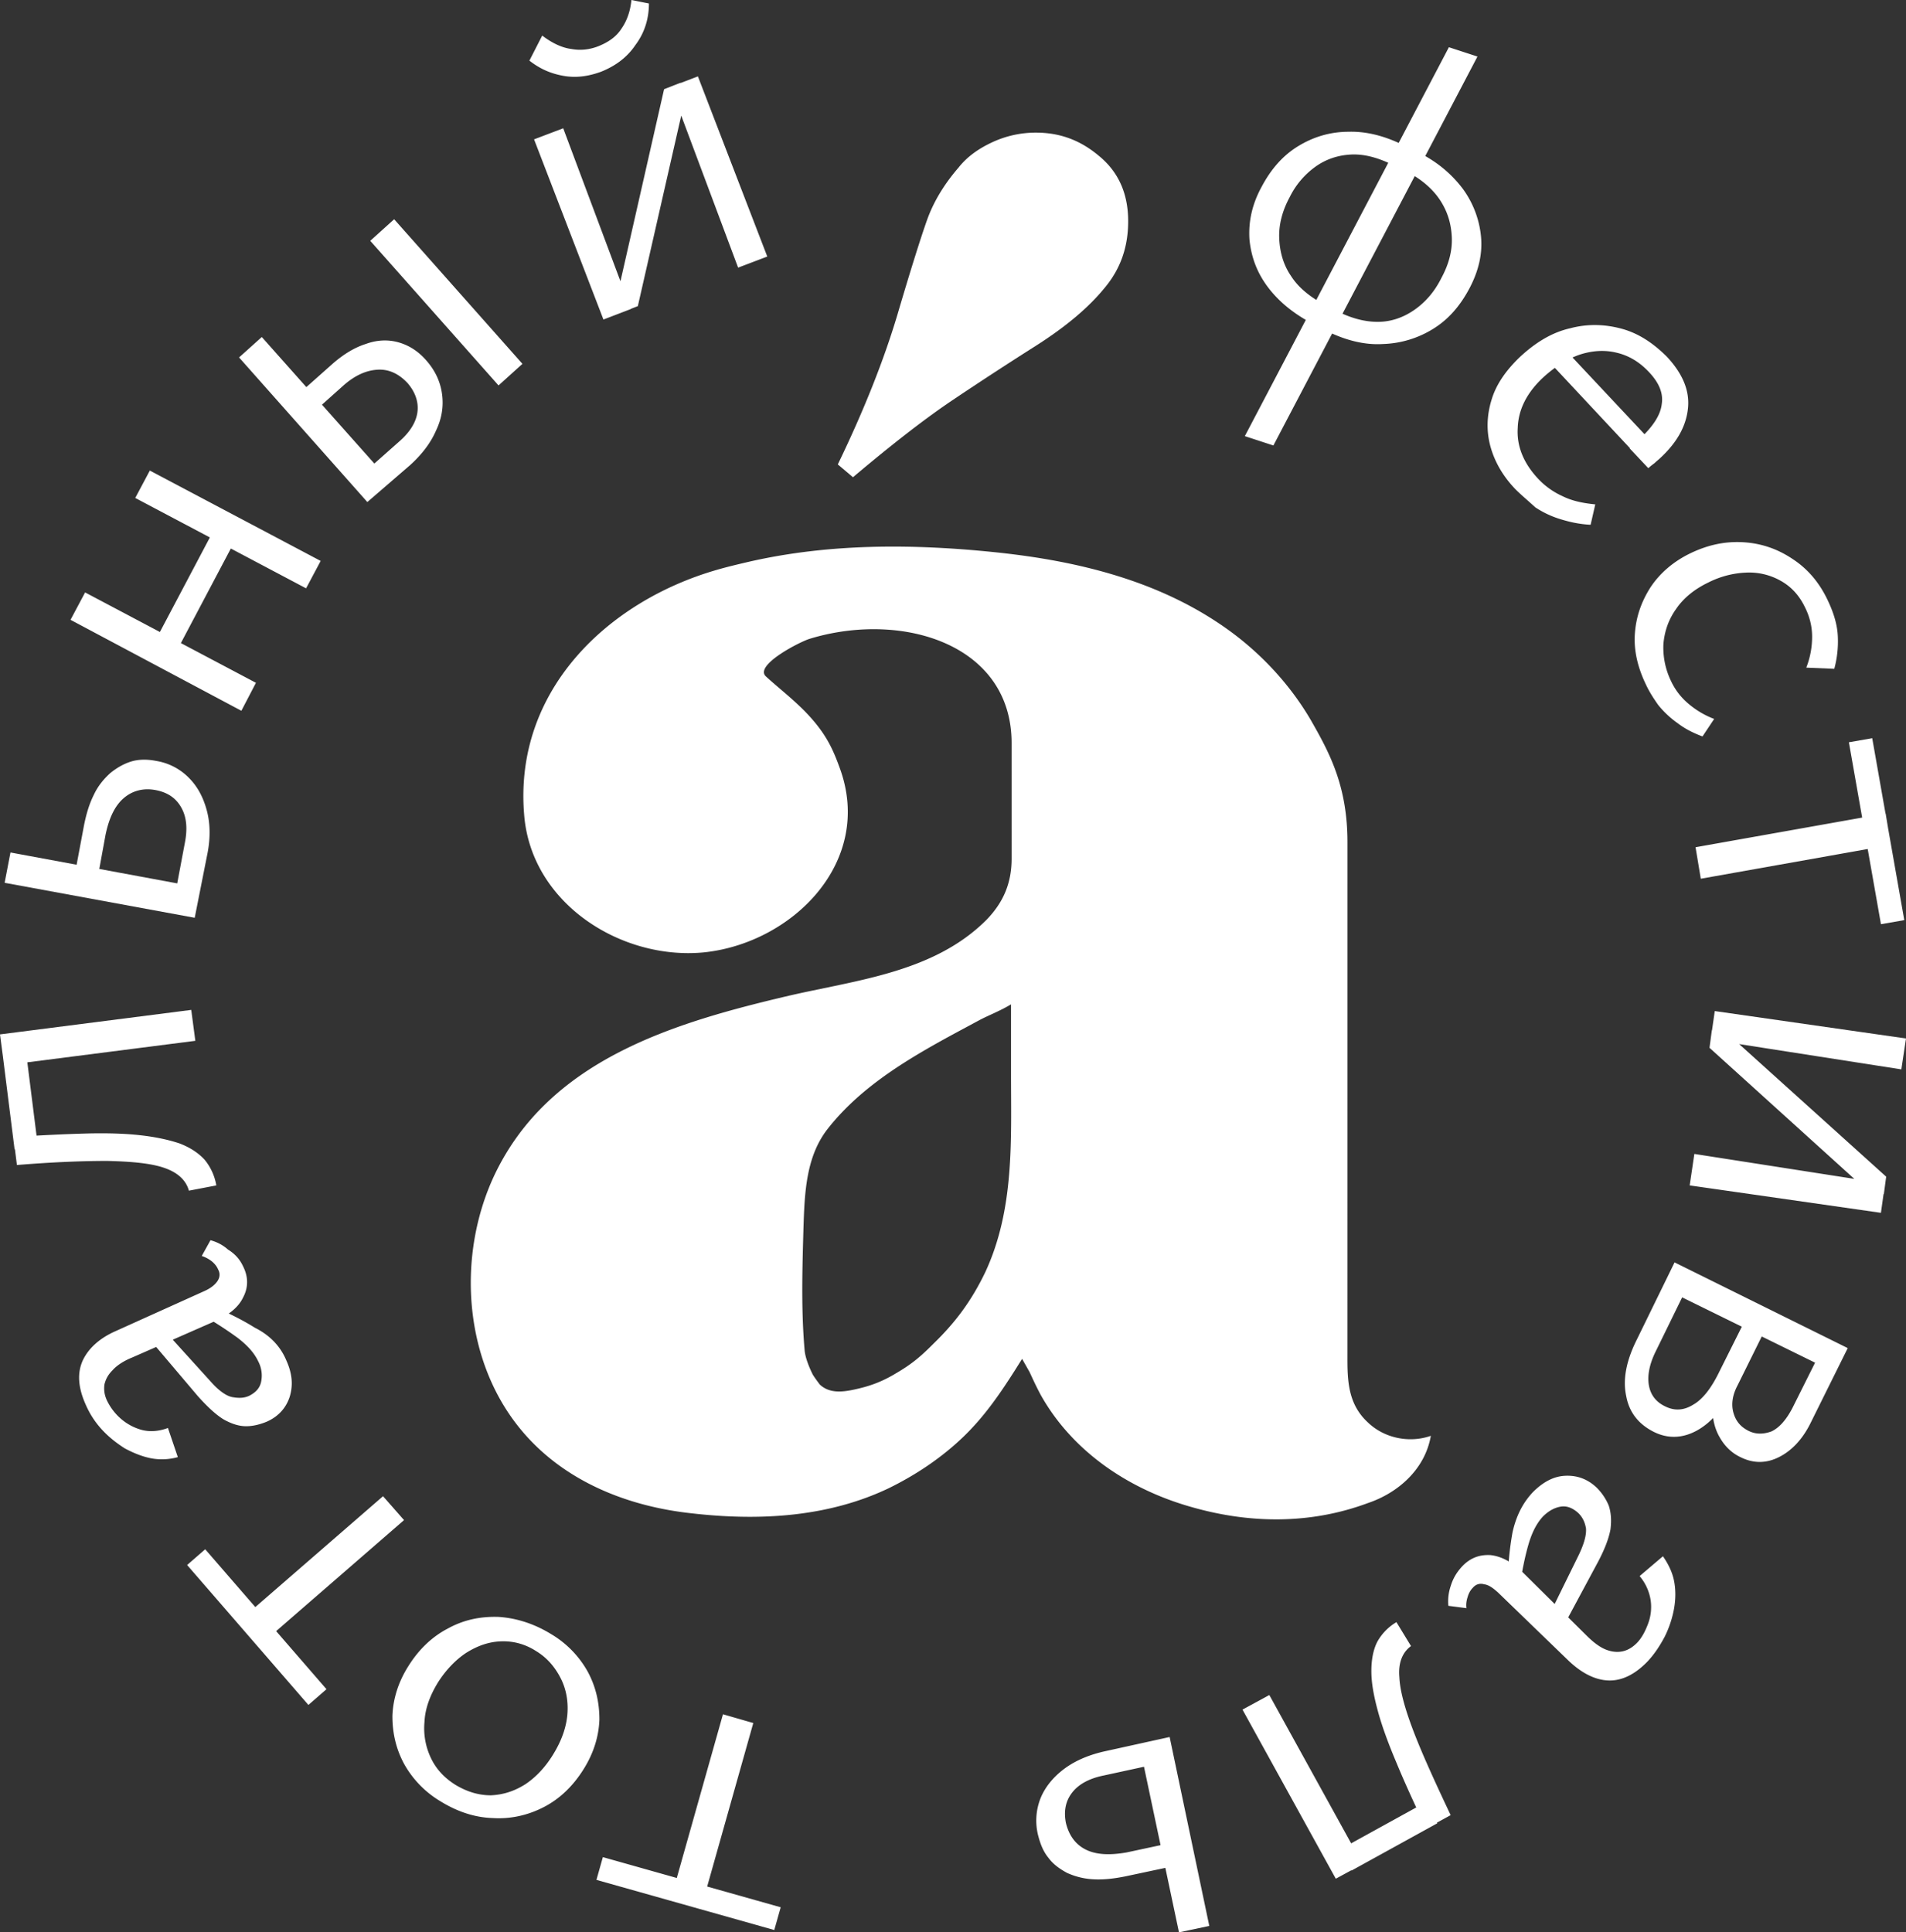 <svg xmlns="http://www.w3.org/2000/svg" xmlns:xlink="http://www.w3.org/1999/xlink" width="200" height="202.756"><rect width="100%" height="100%" fill="#333333" stroke="none"/><defs><path id="a" d="M6.241 19.15c1.407-4.772 2.447-8.076 3.12-9.973.673-1.896 1.774-3.732 3.304-5.506.917-1.162 2.141-2.019 3.609-2.692A10.79 10.79 0 0 1 20.802 0c2.508 0 4.65.795 6.608 2.447C29.429 4.1 30.469 6.363 30.469 9.3c0 2.692-.796 5.017-2.509 7.036-1.652 2.019-4.038 4.038-7.219 6.057a389.33 389.33 0 0 0-8.994 5.873c-2.876 1.958-6.241 4.589-10.156 7.892L0 34.813c2.753-5.69 4.833-10.951 6.241-15.662Z"/></defs><g fill="none" fill-rule="evenodd"><use xlink:href="#a" fill="#FFF" transform="translate(87.912 13.917)"/><path fill="#FFF" d="M78.312 59.007c8.627-2.019 17.559-1.958 26.308-1.04 8.688.918 17.376 3.059 24.534 8.32 3.336 2.458 6.28 5.644 8.404 9.29l.284.5c1.836 3.242 3.549 6.668 3.549 12.297l-.002 53.6-.001.829.005.527c.041 2.188.333 4.257 2.139 5.92 1.713 1.652 4.344 2.203 6.608 1.407-.612 3.549-3.488 5.996-6.547 7.036-6.057 2.264-12.42 2.203-18.599.428-6.485-1.835-12.42-5.751-15.785-11.746a34.71 34.71 0 0 1-.886-1.79l-.29-.624-.782-1.38-.732 1.165c-1.588 2.5-3.203 4.843-5.325 6.911-2.325 2.264-5.078 4.099-7.953 5.507-6.246 2.974-13.243 3.404-20.037 2.694l-.582-.064c-6.913-.734-13.766-3.487-18.232-9.116-5.75-7.219-6.424-17.926-2.57-26.247 5.752-12.297 19.028-16.152 31.02-18.966.812-.187 1.636-.364 2.465-.537l2.188-.455c5.802-1.212 11.691-2.627 16.026-6.962 1.774-1.835 2.631-3.854 2.631-6.424V77.973c0-10.294-11.268-13.816-20.873-11.04l-.296.089c-1.04.306-5.934 2.814-4.588 3.977 1.345 1.223 2.63 2.202 4.037 3.61 2.203 2.263 2.937 3.915 3.671 5.934 3.671 9.911-5.017 18.477-14.316 19.395-8.627.795-18.049-5.14-18.783-14.44-1.101-13.031 8.749-22.392 20.19-25.696 1.04-.306 2.08-.55 3.12-.795Zm27.777 46.376c-1.101.673-2.386 1.162-3.304 1.652l-2.149 1.154c-5.039 2.718-10.171 5.675-13.758 10.225-2.325 2.937-2.448 6.792-2.57 10.463l-.059 2.166c-.09 3.601-.125 7.154.181 10.621.062.795.49 1.835.857 2.569.184.306.551.796.734 1.04.988.93 2.307.811 3.59.535l.203-.045c1.514-.336 2.669-.776 3.935-1.506l.348-.207c1.537-.901 2.432-1.665 3.44-2.65l.476-.471c2.325-2.263 3.977-4.527 5.384-7.464 3.059-6.607 2.692-13.766 2.692-20.802v-7.28Z"/><path fill="#FFF" fill-rule="nonzero" d="m130.622 45.764 21.413-40.809 2.998.98-21.414 40.808-2.997-.98Zm7.097-11.808c-1.958-1.04-3.488-2.264-4.65-3.794-1.163-1.53-1.774-3.181-1.958-5.016-.122-1.836.245-3.671 1.285-5.568.979-1.835 2.202-3.243 3.793-4.222 1.591-.979 3.365-1.53 5.323-1.53 1.958-.06 3.977.49 5.996 1.53l-1.102 2.08c-1.651-.856-3.181-1.284-4.588-1.223-1.407.061-2.692.49-3.793 1.285a8.596 8.596 0 0 0-2.692 3.181c-.796 1.469-1.163 2.937-1.102 4.344.061 1.407.429 2.753 1.224 3.916.734 1.162 1.897 2.141 3.365 2.936l-1.101 2.08Zm1.529.795 1.101-2.08c1.469.734 2.876 1.101 4.222 1.101 1.346 0 2.631-.428 3.793-1.224 1.163-.795 2.142-1.896 2.876-3.365.795-1.468 1.162-2.875 1.101-4.282-.061-1.407-.428-2.631-1.162-3.793-.735-1.163-1.836-2.142-3.243-2.937l1.101-2.08c1.897.979 3.365 2.263 4.467 3.732a10.107 10.107 0 0 1 1.896 4.955c.184 1.836-.245 3.671-1.223 5.507-.979 1.835-2.203 3.242-3.794 4.221a10.593 10.593 0 0 1-5.261 1.591c-1.897.122-3.855-.367-5.874-1.346ZM159.013 51.332c-1.346-1.407-2.202-2.937-2.63-4.528-.429-1.59-.367-3.242.122-4.833.489-1.652 1.529-3.12 2.998-4.528 1.652-1.529 3.365-2.57 5.261-2.997 1.836-.49 3.671-.429 5.446.06 1.774.49 3.303 1.53 4.711 2.937 1.652 1.775 2.386 3.549 2.202 5.384-.183 1.836-1.101 3.549-2.875 5.201-.184.184-.429.367-.612.55-.245.184-.49.368-.673.551l-1.958-2.08 1.224-1.162c1.284-1.224 2.019-2.387 2.141-3.488.184-1.162-.306-2.264-1.346-3.365-.979-1.04-2.08-1.713-3.365-2.019-1.224-.306-2.508-.244-3.854.184-1.285.428-2.57 1.223-3.855 2.386-1.713 1.59-2.631 3.365-2.692 5.323-.122 1.896.612 3.67 2.08 5.261a8.031 8.031 0 0 0 2.631 1.897c.979.49 2.141.734 3.426.857l-.489 2.14c-1.224-.06-2.264-.305-3.243-.611a9.992 9.992 0 0 1-2.569-1.224c-.796-.734-1.469-1.284-2.081-1.896Zm3.121-13.827 1.835-1.102 10.217 10.89-1.529 1.47-10.523-11.258ZM172.712 71.828c-.857-1.774-1.285-3.549-1.163-5.323.123-1.774.673-3.365 1.652-4.894.979-1.469 2.386-2.692 4.161-3.549 1.896-.918 3.732-1.285 5.628-1.162 1.897.122 3.61.734 5.14 1.774 1.59 1.04 2.814 2.508 3.671 4.344.611 1.285.978 2.508 1.04 3.67a10.945 10.945 0 0 1-.367 3.488l-2.937-.122a8.937 8.937 0 0 0 .612-3.243c0-1.04-.245-2.08-.735-3.059-.611-1.285-1.468-2.202-2.569-2.814a6.711 6.711 0 0 0-3.61-.857 9.62 9.62 0 0 0-3.977 1.04c-1.407.673-2.569 1.59-3.365 2.753-.795 1.102-1.223 2.325-1.346 3.671a8.047 8.047 0 0 0 .796 3.916 6.944 6.944 0 0 0 1.835 2.386 9.195 9.195 0 0 0 2.692 1.59l-1.224 1.836c-.978-.367-1.835-.795-2.63-1.407a9.97 9.97 0 0 1-2.019-1.897c-.429-.611-.918-1.346-1.285-2.141ZM177.917 88.898l19.945-3.549.55 3.304-19.945 3.549-.55-3.304Zm16.09-11.013 2.448-.428 3.365 19.089-2.448.428-3.365-19.089ZM177.791 121.079l20.007 3.12-.429 3.059-20.067-2.876.489-3.303Zm1.836-12.971 1.468.184 16.825 15.173-.245 1.835-1.529-.183-16.764-15.174.245-1.835Zm.306-2.019L200 108.965l-.489 3.242-20.007-3.12.429-2.998ZM175.715 132.459l18.171 8.993-3.854 7.77c-.857 1.775-2.019 2.998-3.365 3.671-1.346.673-2.692.673-4.038 0-.918-.428-1.652-1.162-2.142-2.019-.55-.917-.795-1.958-.795-3.12 0-1.162.306-2.386.918-3.61l1.468 1.285c-1.101 2.203-2.447 3.793-3.977 4.65-1.529.856-3.12.918-4.649.122-1.53-.795-2.509-2.019-2.815-3.732-.367-1.713 0-3.671 1.101-5.873l3.977-8.137Zm.796 3.67-2.754 5.629c-.673 1.346-.917 2.57-.734 3.61.184 1.04.796 1.774 1.713 2.202.979.49 1.958.429 2.937-.183.979-.551 1.897-1.713 2.753-3.487l2.753-5.507 2.081 1.04-2.937 5.935c-.551 1.04-.673 2.019-.428 2.875.244.857.734 1.469 1.59 1.897.735.367 1.53.367 2.386.061.796-.367 1.53-1.162 2.203-2.447l2.386-4.772-13.949-6.853ZM153.388 164.396c.856-.918 1.835-1.285 2.998-1.224 1.162.122 2.325.734 3.548 1.958l6.547 6.485c.734.734 1.407 1.224 2.019 1.469.611.244 1.223.305 1.774.183.551-.122 1.04-.428 1.468-.856.49-.49.857-1.163 1.163-1.958a5.008 5.008 0 0 0 .306-2.509 5.126 5.126 0 0 0-1.163-2.569l2.447-2.081c.551.796.979 1.652 1.163 2.57.183.918.183 1.897 0 2.937a11.09 11.09 0 0 1-.979 2.937c-.489.917-1.04 1.774-1.774 2.569-1.346 1.407-2.753 2.08-4.161 2.019-1.407-.061-2.814-.795-4.16-2.08l-7.403-7.158c-.551-.49-.979-.796-1.468-.857-.429-.122-.857 0-1.163.367-.245.245-.428.551-.55.979-.123.367-.184.796-.123 1.163l-1.896-.245c-.062-.673 0-1.346.244-2.08.245-.796.612-1.407 1.163-2.019Zm7.464-7.832c1.04-1.04 2.141-1.651 3.365-1.713 1.224-.061 2.325.306 3.304 1.224a5.79 5.79 0 0 1 1.285 1.897c.244.734.305 1.529.183 2.508-.183.979-.612 2.08-1.285 3.365l-3.977 7.403-1.529-1.04 3.487-7.097c.551-1.163.796-2.08.734-2.753-.122-.673-.367-1.163-.795-1.591-.612-.551-1.224-.795-1.897-.673s-1.284.489-1.835 1.04c-.673.734-1.162 1.713-1.53 2.998-.367 1.285-.673 2.814-.917 4.527l-1.224-.428c0-1.958.184-3.732.49-5.445.367-1.652 1.04-3.059 2.141-4.222ZM133.193 177.856l9.789 17.743-2.815 1.529-9.789-17.743 2.815-1.529Zm16.396 11.257 1.224 2.203-8.994 4.956-1.223-2.203 8.993-4.956Zm-3.059-18.905 1.53 2.509c-.918.673-1.346 1.774-1.224 3.242.061 1.469.612 3.426 1.53 5.812.918 2.387 2.264 5.323 3.854 8.688l-2.569 1.407c-1.224-2.569-2.264-4.833-3.121-6.913-.856-2.019-1.529-3.855-1.957-5.445-.429-1.591-.673-2.937-.673-4.161 0-1.162.183-2.202.611-3.059a5.473 5.473 0 0 1 2.019-2.08ZM25.514 132.887c.55 1.101.55 2.202 0 3.242-.49 1.04-1.53 1.897-3.12 2.57l-8.505 3.732c-.918.367-1.652.857-2.08 1.346-.49.489-.734.979-.857 1.53-.06.55 0 1.101.306 1.713a5.944 5.944 0 0 0 1.346 1.774 5.548 5.548 0 0 0 2.203 1.224c.856.244 1.835.183 2.814-.184l1.04 3.059a6.214 6.214 0 0 1-2.814.122c-.918-.183-1.836-.55-2.753-1.04-.857-.55-1.652-1.162-2.386-1.957a9.29 9.29 0 0 1-1.713-2.631c-.796-1.775-.918-3.304-.306-4.65.612-1.285 1.774-2.325 3.426-3.059l9.36-4.222c.674-.306 1.102-.673 1.347-1.04.244-.367.306-.795.06-1.223-.122-.306-.366-.612-.672-.857a3.41 3.41 0 0 0-1.04-.551l.917-1.652c.673.184 1.285.49 1.836.979.795.49 1.285 1.102 1.59 1.775Zm4.527 9.85c.612 1.346.734 2.57.367 3.793-.367 1.163-1.162 2.08-2.386 2.631-.734.306-1.468.489-2.202.489-.735 0-1.53-.244-2.387-.734-.795-.489-1.713-1.346-2.692-2.447l-5.445-6.424 1.469-.979 5.322 5.873c.857.979 1.652 1.53 2.264 1.652.673.123 1.224.123 1.774-.122.735-.367 1.163-.857 1.285-1.53a3.182 3.182 0 0 0-.306-2.08c-.428-.917-1.162-1.713-2.202-2.508a39.986 39.986 0 0 0-3.916-2.509l.857-.979c1.774.735 3.426 1.53 4.894 2.448 1.591.795 2.692 1.958 3.304 3.426ZM20.496 109.21.428 111.78 0 108.537l20.068-2.57.428 3.243Zm-16.52 11.074-2.447.306-1.284-10.218 2.447-.306 1.285 10.218Zm18.722 4.099-2.875.551c-.306-1.102-1.163-1.897-2.57-2.386-1.407-.49-3.426-.673-5.996-.735-2.57 0-5.75.123-9.483.429l-.367-2.937c2.814-.184 5.384-.306 7.587-.367 2.202-.061 4.16 0 5.75.183 1.653.184 2.999.49 4.1.857 1.101.428 1.958.979 2.63 1.713a5.736 5.736 0 0 1 1.224 2.692ZM122.733 182.26l4.16 19.823-3.181.673-3.671-17.375-4.221.917c-1.53.306-2.631.918-3.304 1.775-.673.856-.918 1.896-.673 3.181.306 1.285.979 2.264 2.08 2.814 1.101.551 2.508.612 4.283.306l4.282-.917.49 2.386-4.895 1.04c-1.223.245-2.325.367-3.365.306a7.585 7.585 0 0 1-2.753-.673c-.795-.429-1.468-.918-1.958-1.591-.55-.673-.856-1.468-1.101-2.447a6.356 6.356 0 0 1 .306-3.855c.489-1.162 1.346-2.202 2.508-3.059 1.163-.856 2.631-1.468 4.344-1.835l6.669-1.469ZM81.92 200.126l-.674 2.386-18.66-5.261.673-2.387 18.66 5.262Zm-2.876-19.333-5.506 19.517-3.182-.918 5.506-19.517 3.182.918ZM57.88 171.492a10.53 10.53 0 0 1 3.793 3.916c.856 1.59 1.223 3.242 1.223 5.017-.06 1.774-.612 3.548-1.652 5.2-1.1 1.774-2.508 3.12-4.16 3.977-1.652.856-3.487 1.285-5.384 1.162-1.897-.061-3.732-.673-5.506-1.774a10.53 10.53 0 0 1-3.794-3.916c-.856-1.59-1.223-3.242-1.223-5.016.06-1.775.612-3.549 1.652-5.201 1.1-1.774 2.508-3.12 4.16-3.977 1.652-.917 3.426-1.285 5.323-1.223 1.896.122 3.793.734 5.567 1.835Zm-1.591 1.774c-1.224-.795-2.509-1.101-3.794-1.04-1.284.061-2.447.49-3.61 1.224-1.1.734-2.08 1.774-2.875 2.998-.918 1.468-1.407 2.875-1.468 4.221a7.253 7.253 0 0 0 .673 3.794c.55 1.162 1.407 2.08 2.57 2.814 1.223.734 2.447 1.101 3.731 1.101 1.285-.061 2.448-.428 3.61-1.162 1.101-.734 2.08-1.774 2.876-3.059.917-1.469 1.407-2.876 1.53-4.222.122-1.407-.123-2.692-.674-3.793-.612-1.224-1.468-2.203-2.57-2.876ZM34.259 177.244l-1.897 1.652-12.726-14.683 1.897-1.652 12.726 14.683Zm8.137-17.742L27.1 172.778l-2.202-2.508 15.295-13.277 2.203 2.509ZM20.432 96.3.487 92.63l.612-3.182 17.498 3.243.795-4.222c.306-1.53.184-2.753-.367-3.732-.55-.979-1.407-1.59-2.692-1.835-1.285-.245-2.447.06-3.365.856-.918.796-1.53 2.08-1.897 3.855l-.795 4.344-2.386-.429.918-4.894c.244-1.224.55-2.264 1.04-3.243.428-.918 1.04-1.652 1.713-2.264.673-.55 1.407-.978 2.202-1.223.796-.245 1.713-.245 2.631-.061a6.182 6.182 0 0 1 3.426 1.774c.918.918 1.53 2.08 1.897 3.487s.367 2.998 0 4.711L20.432 96.3ZM25.327 74.58 7.401 65.037l1.53-2.875 17.926 9.483-1.53 2.937Zm6.791-12.847-17.926-9.484 1.53-2.875 17.926 9.483-1.53 2.876Zm-13.95 7.28-2.202-1.162 6.853-12.97 2.202 1.162-6.852 12.97ZM38.546 52.678l-13.46-15.173 2.386-2.142L39.28 48.64l2.692-2.386c1.101-.98 1.713-2.02 1.836-3.06.122-1.04-.245-2.08-1.04-2.997-.918-.98-1.958-1.469-3.12-1.407-1.224.06-2.448.611-3.672 1.713l-2.875 2.57-1.652-1.836 3.304-2.937c1.223-1.101 2.447-1.835 3.61-2.202 1.162-.429 2.324-.49 3.425-.184 1.102.306 2.08.918 2.937 1.897.918 1.04 1.469 2.202 1.652 3.487.184 1.285 0 2.57-.612 3.854-.55 1.285-1.468 2.509-2.753 3.671l-4.466 3.855Zm13.766-12.236-13.46-15.174 2.508-2.263 13.46 15.173-2.508 2.264ZM63.076 7.525c-1.346.49-2.631.673-3.977.429-1.346-.245-2.447-.735-3.549-1.591l1.346-2.63c1.04.794 2.08 1.284 3.06 1.406.978.184 1.957.061 2.875-.306 1.04-.428 1.835-.979 2.386-1.835.55-.796.918-1.774 1.04-2.998l1.836.367c0 1.652-.49 3.12-1.408 4.344-.856 1.285-2.08 2.202-3.61 2.814Zm.244 26.003-7.28-18.906 3.059-1.162 7.097 18.966-2.876 1.102Zm1.897-.735-.55-1.346 5.016-22.086 1.713-.673.551 1.407L66.93 32.12l-1.713.673Zm12.236-4.71L70.356 9.115l2.876-1.101 7.28 18.905-3.059 1.162Z"/></g></svg>